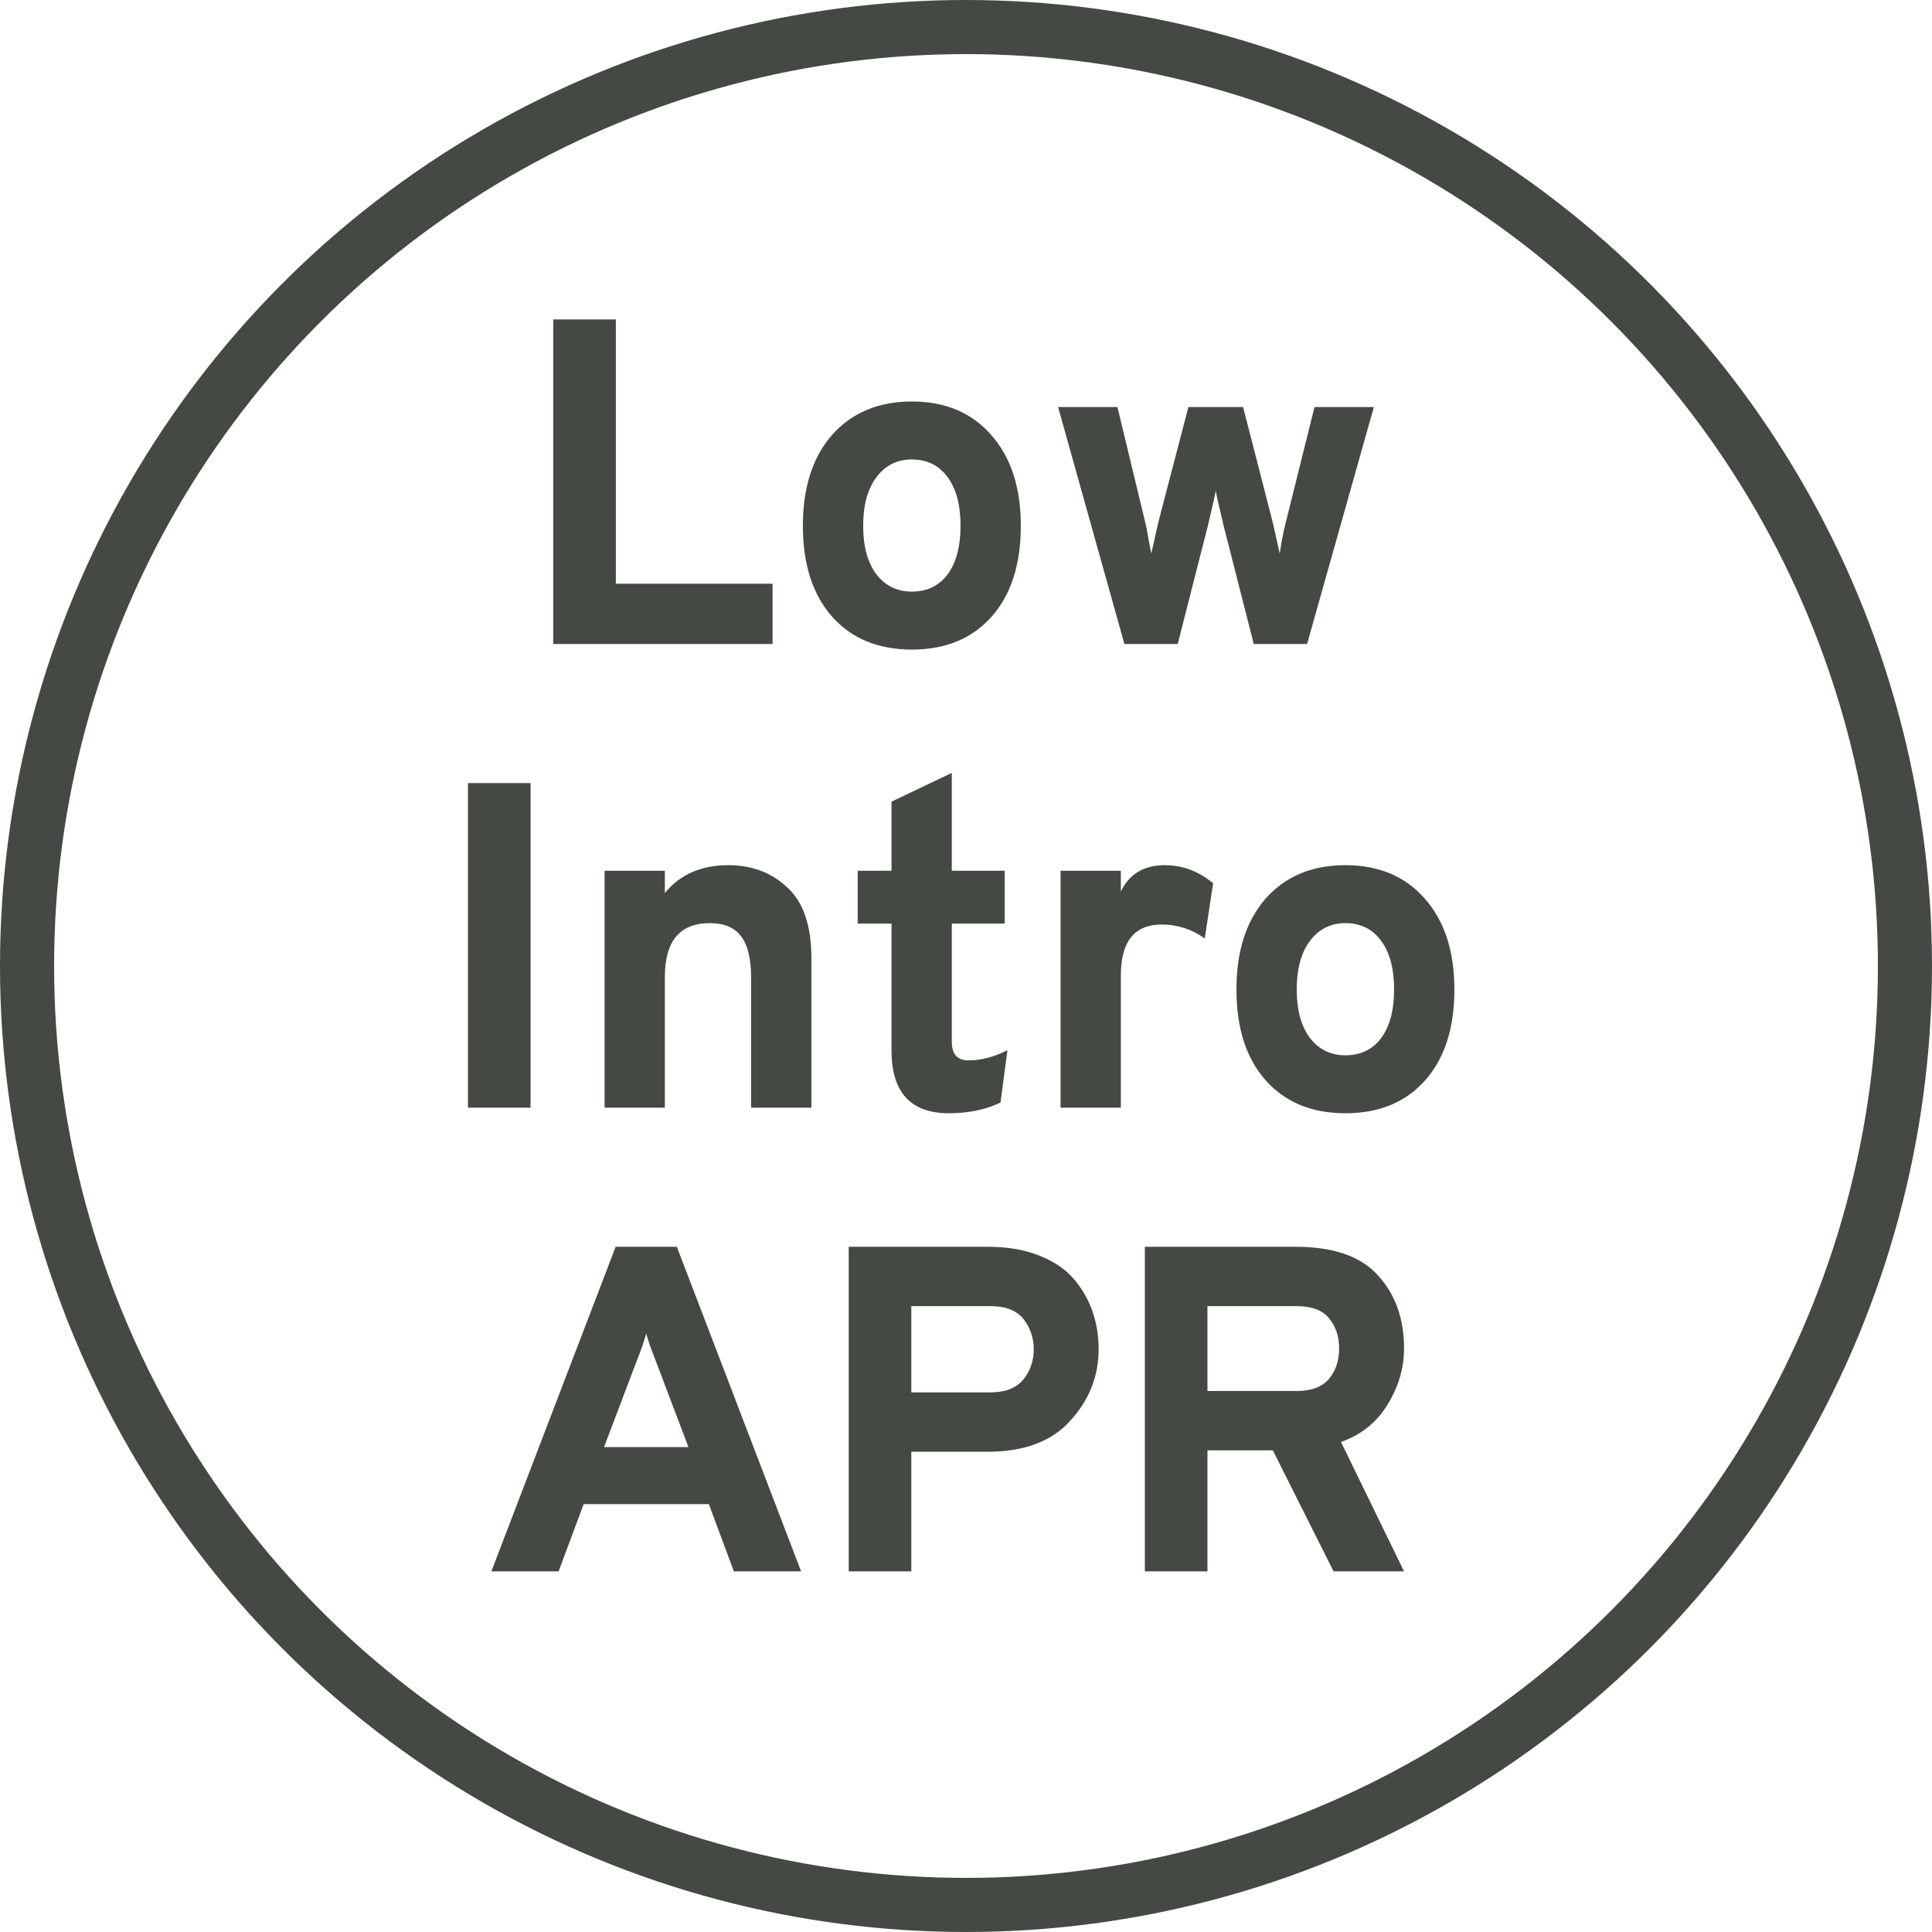 <svg width="75" height="75" viewBox="0 0 75 75" fill="none" xmlns="http://www.w3.org/2000/svg">
<path d="M21.477 25V12.4H23.907V22.66H29.991V25H21.477ZM38.494 23.938C37.738 24.79 36.706 25.216 35.398 25.216C34.09 25.216 33.058 24.79 32.302 23.938C31.546 23.086 31.168 21.91 31.168 20.41C31.168 18.922 31.546 17.746 32.302 16.882C33.07 16.018 34.102 15.586 35.398 15.586C36.694 15.586 37.72 16.018 38.476 16.882C39.244 17.746 39.628 18.922 39.628 20.41C39.628 21.91 39.25 23.086 38.494 23.938ZM35.398 22.966C35.986 22.966 36.448 22.744 36.784 22.3C37.12 21.844 37.288 21.214 37.288 20.41C37.288 19.606 37.12 18.976 36.784 18.52C36.448 18.064 35.986 17.836 35.398 17.836C34.822 17.836 34.36 18.07 34.012 18.538C33.676 18.994 33.508 19.618 33.508 20.41C33.508 21.202 33.676 21.826 34.012 22.282C34.36 22.738 34.822 22.966 35.398 22.966ZM43.649 25L41.075 15.802H43.379L44.459 20.284C44.495 20.416 44.537 20.632 44.585 20.932C44.645 21.232 44.681 21.418 44.693 21.49C44.825 20.89 44.915 20.488 44.963 20.284L46.133 15.802H48.257L49.409 20.284C49.457 20.488 49.547 20.89 49.679 21.49C49.691 21.418 49.721 21.232 49.769 20.932C49.829 20.632 49.877 20.416 49.913 20.284L51.029 15.802H53.333L50.741 25H48.671L47.501 20.41C47.309 19.606 47.207 19.15 47.195 19.042C47.183 19.15 47.081 19.606 46.889 20.41L45.719 25H43.649ZM18.166 43V30.4H20.596V43H18.166ZM29.158 43V37.96C29.158 37.216 29.026 36.676 28.762 36.34C28.51 36.004 28.108 35.836 27.556 35.836C26.392 35.836 25.81 36.532 25.81 37.924V43H23.47V33.802H25.81V34.666C26.398 33.946 27.22 33.586 28.276 33.586C29.188 33.586 29.95 33.874 30.562 34.45C31.186 35.014 31.498 35.932 31.498 37.204V43H29.158ZM36.841 43.216C35.353 43.216 34.609 42.406 34.609 40.786V35.854H33.295V33.802H34.609V31.12L36.949 30.004V33.802H39.001V35.854H36.949V40.444C36.949 40.924 37.165 41.164 37.597 41.164C38.089 41.164 38.593 41.032 39.109 40.768L38.839 42.802C38.263 43.078 37.597 43.216 36.841 43.216ZM41.171 43V33.802H43.511V34.612C43.835 33.928 44.405 33.586 45.221 33.586C45.905 33.586 46.529 33.82 47.093 34.288L46.769 36.43C46.265 36.07 45.707 35.89 45.095 35.89C44.039 35.89 43.511 36.55 43.511 37.87V43H41.171ZM55.325 41.938C54.569 42.79 53.537 43.216 52.229 43.216C50.921 43.216 49.889 42.79 49.133 41.938C48.377 41.086 47.999 39.91 47.999 38.41C47.999 36.922 48.377 35.746 49.133 34.882C49.901 34.018 50.933 33.586 52.229 33.586C53.525 33.586 54.551 34.018 55.307 34.882C56.075 35.746 56.459 36.922 56.459 38.41C56.459 39.91 56.081 41.086 55.325 41.938ZM52.229 40.966C52.817 40.966 53.279 40.744 53.615 40.3C53.951 39.844 54.119 39.214 54.119 38.41C54.119 37.606 53.951 36.976 53.615 36.52C53.279 36.064 52.817 35.836 52.229 35.836C51.653 35.836 51.191 36.07 50.843 36.538C50.507 36.994 50.339 37.618 50.339 38.41C50.339 39.202 50.507 39.826 50.843 40.282C51.191 40.738 51.653 40.966 52.229 40.966ZM28.489 61L27.517 58.39H22.657L21.685 61H19.075L23.899 48.4H26.275L31.099 61H28.489ZM26.725 56.176L25.483 52.9C25.291 52.42 25.159 52.042 25.087 51.766C25.015 52.042 24.883 52.42 24.691 52.9L23.449 56.176H26.725ZM32.947 61V48.4H38.347C39.115 48.4 39.781 48.514 40.345 48.742C40.921 48.97 41.371 49.276 41.695 49.66C42.019 50.044 42.259 50.464 42.415 50.92C42.571 51.376 42.649 51.862 42.649 52.378C42.649 53.422 42.283 54.346 41.551 55.15C40.831 55.954 39.763 56.356 38.347 56.356H35.377V61H32.947ZM38.455 54.052C39.019 54.052 39.439 53.89 39.715 53.566C39.991 53.23 40.129 52.834 40.129 52.378C40.129 51.934 39.997 51.544 39.733 51.208C39.469 50.872 39.043 50.704 38.455 50.704H35.377V54.052H38.455ZM44.443 61V48.4H50.293C51.769 48.4 52.837 48.772 53.497 49.516C54.169 50.248 54.505 51.19 54.505 52.342C54.505 53.11 54.289 53.842 53.857 54.538C53.437 55.222 52.837 55.702 52.057 55.978L54.505 61H51.769L49.411 56.302H46.873V61H44.443ZM46.873 53.998H50.329C50.905 53.998 51.325 53.842 51.589 53.53C51.853 53.218 51.985 52.822 51.985 52.342C51.985 51.874 51.853 51.484 51.589 51.172C51.337 50.86 50.917 50.704 50.329 50.704H46.873V53.998Z" fill="#444944"/>
<circle cx="37.5" cy="37.5" r="36.45" stroke="#444944" stroke-width="2.1"/>
</svg>
